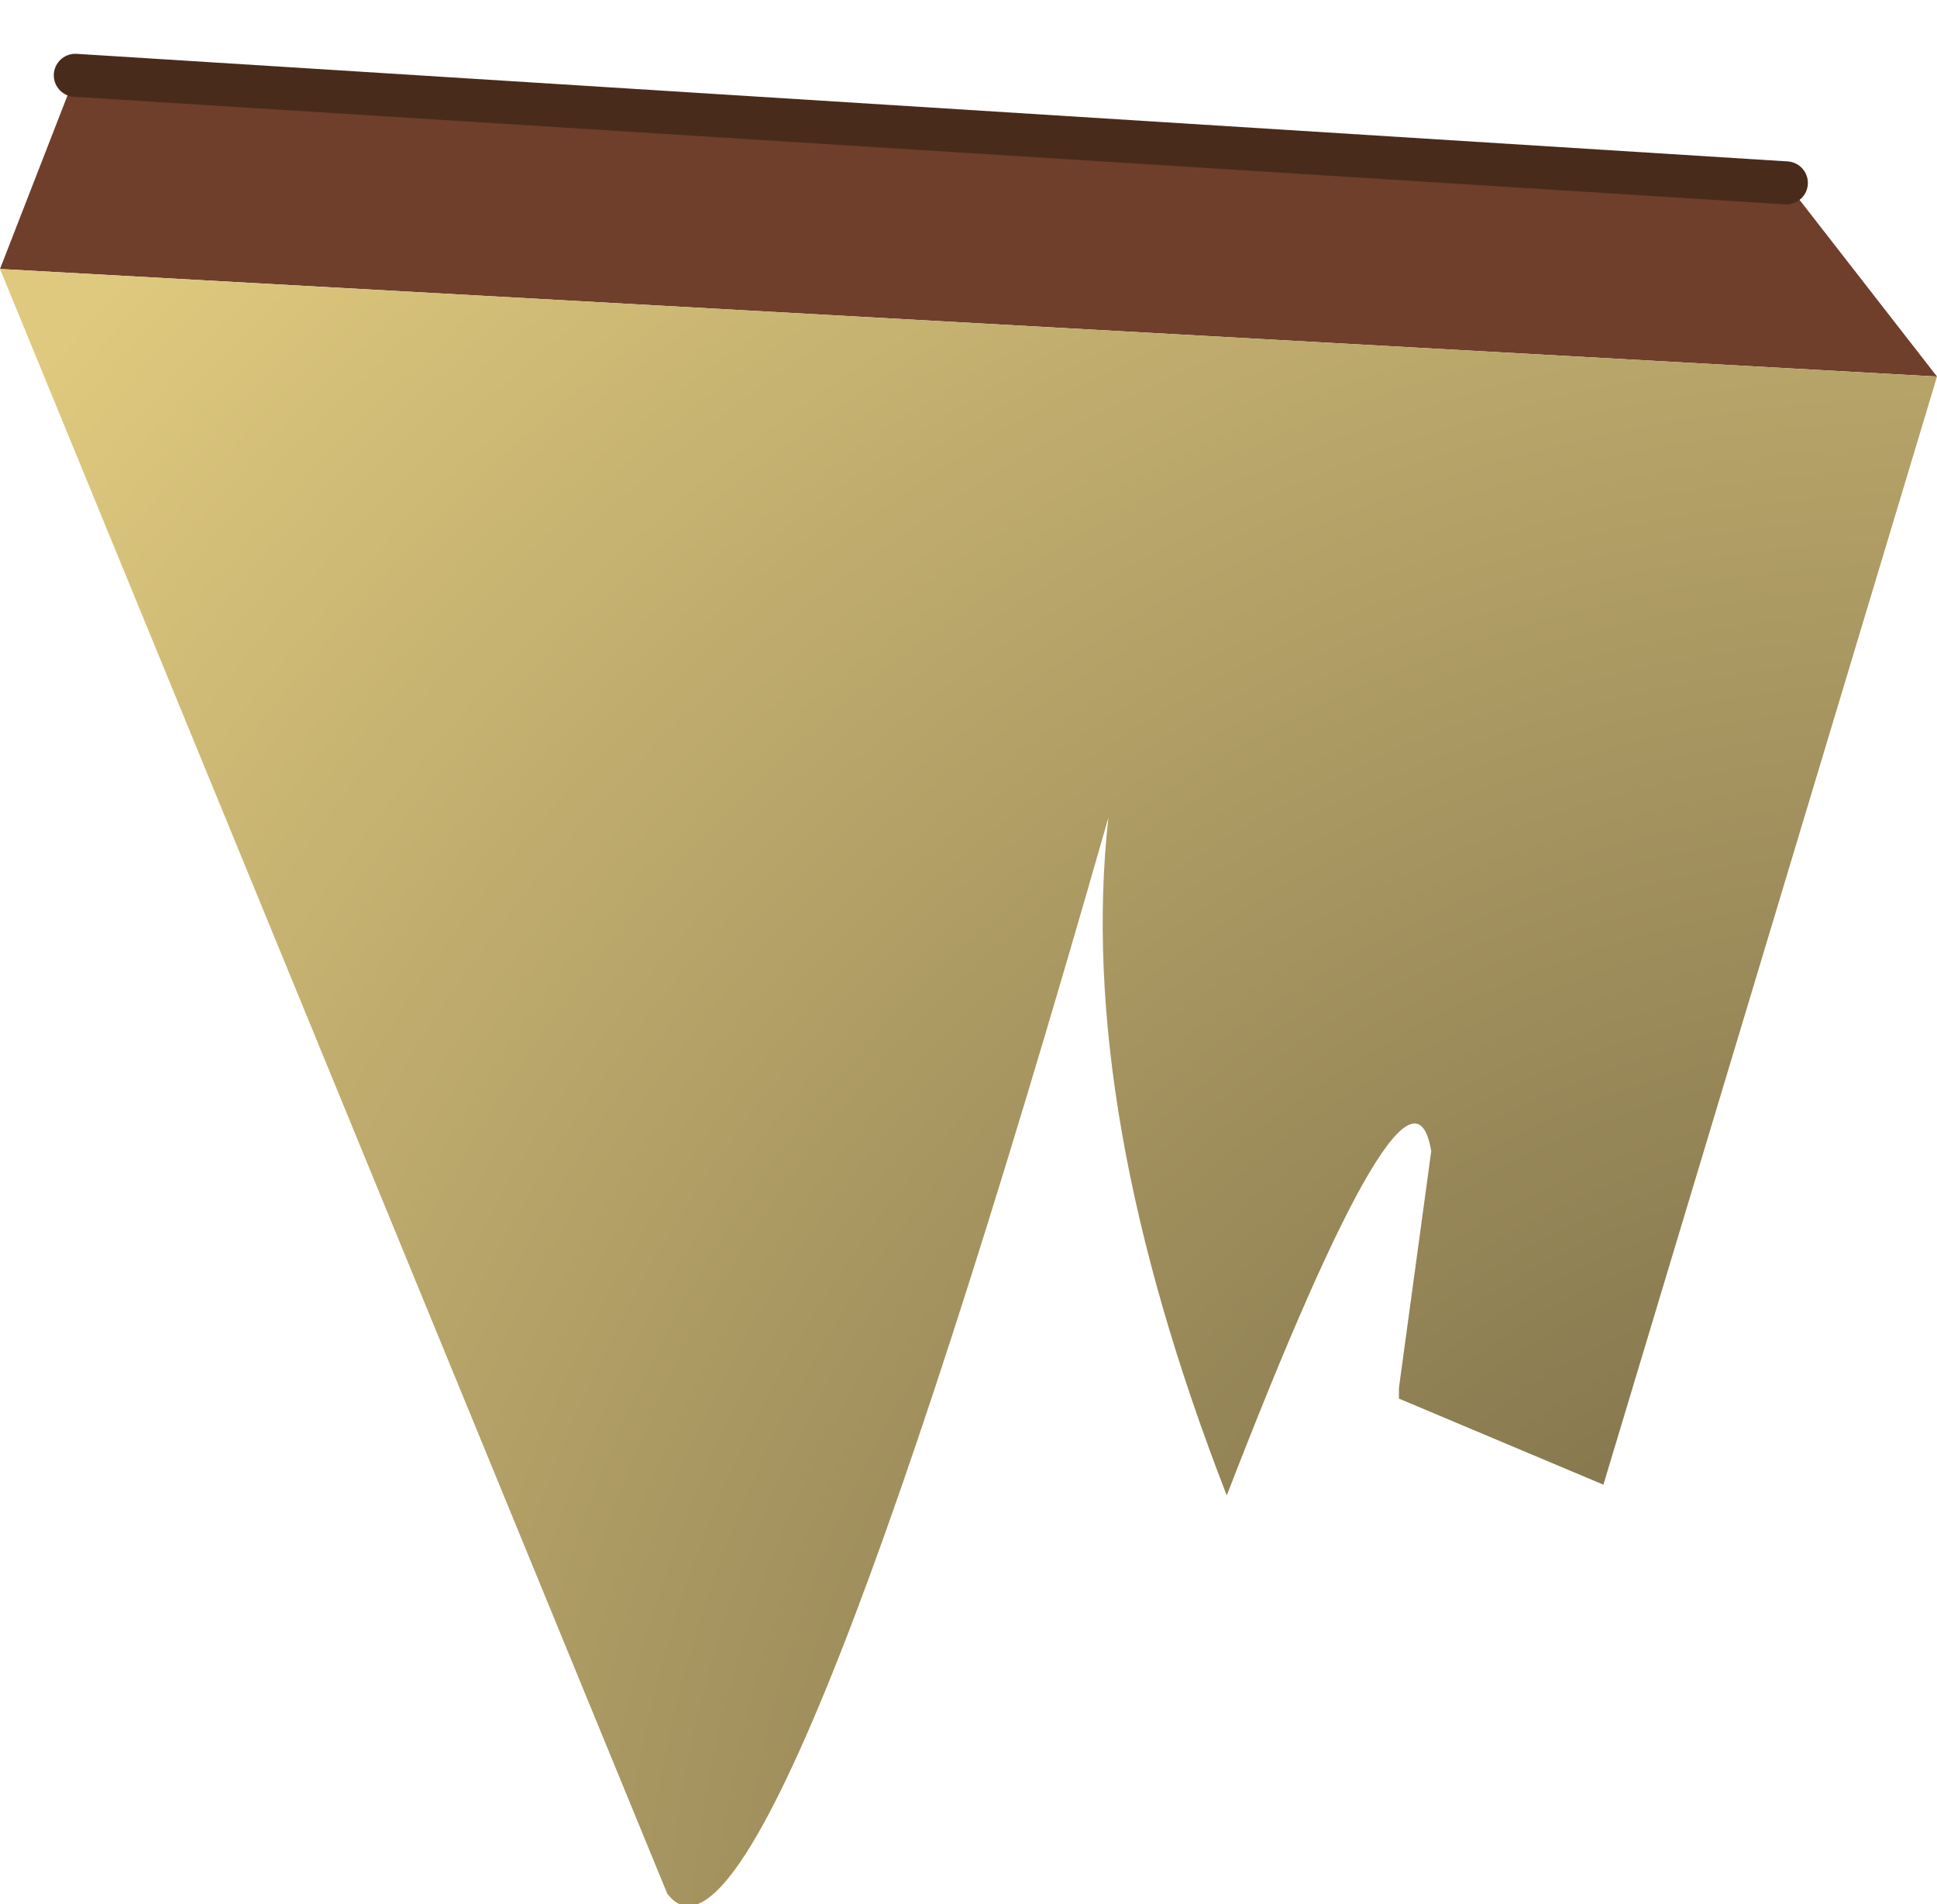<?xml version="1.0" encoding="UTF-8" standalone="no"?>
<svg xmlns:xlink="http://www.w3.org/1999/xlink" height="8.85px" width="9.0px" xmlns="http://www.w3.org/2000/svg">
  <g transform="matrix(1.0, 0.0, 0.0, 1.0, 4.5, 4.5)">
    <path d="M-4.5 -3.25 L-4.15 -4.15 3.8 -3.65 4.5 -2.75 -4.5 -3.25" fill="#6f3f2b" fill-rule="evenodd" stroke="none"/>
    <path d="M-4.5 -3.25 L4.5 -2.75 2.95 2.4 2.0 2.0 2.0 1.95 2.15 0.85 Q2.05 0.25 1.2 2.45 0.5 0.65 0.65 -0.7 -0.95 4.9 -1.4 4.3 L-4.5 -3.25" fill="url(#gradient0)" fill-rule="evenodd" stroke="none"/>
    <path d="M3.8 -3.65 L-4.15 -4.15" fill="none" stroke="#492b1b" stroke-linecap="round" stroke-linejoin="round" stroke-width="0.2"/>
  </g>
  <defs>
    <radialGradient cx="0" cy="0" gradientTransform="matrix(0.02, 0.007, -0.007, 0.02, 4.55, 4.85)" gradientUnits="userSpaceOnUse" id="gradient0" r="819.2" spreadMethod="pad">
      <stop offset="0.0" stop-color="#6a5e40"/>
      <stop offset="0.675" stop-color="#dfc97e"/>
    </radialGradient>
  </defs>
</svg>
